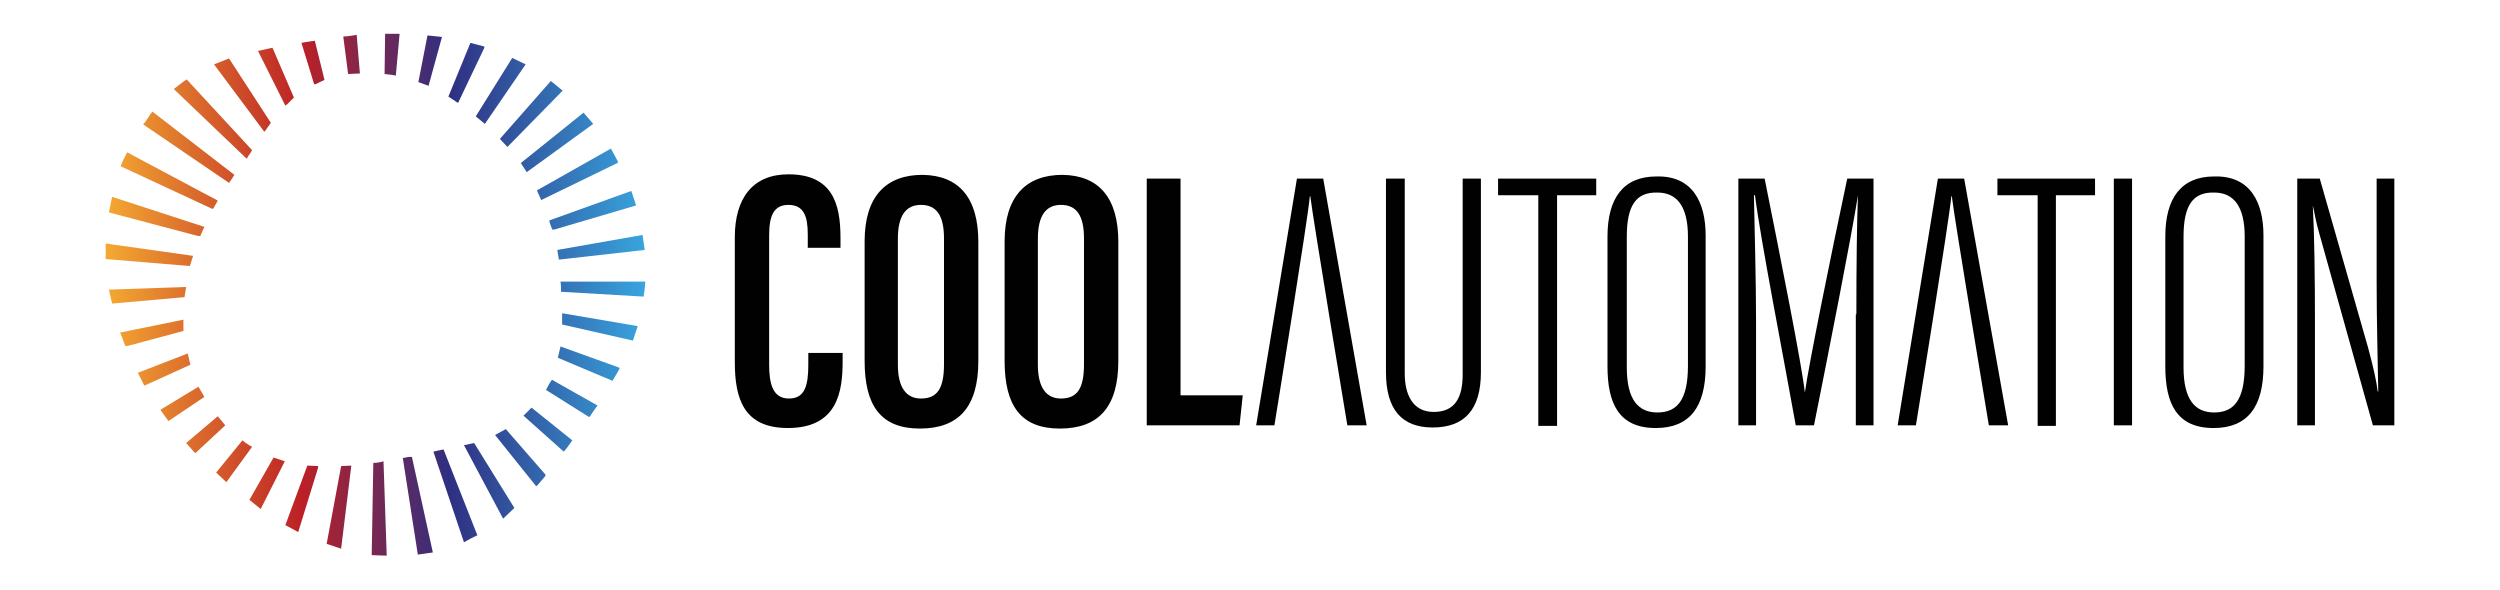 <?xml version="1.0" encoding="utf-8"?>
<!-- Generator: Adobe Illustrator 27.5.0, SVG Export Plug-In . SVG Version: 6.00 Build 0)  -->
<svg version="1.1" id="final" xmlns="http://www.w3.org/2000/svg" xmlns:xlink="http://www.w3.org/1999/xlink" x="0px" y="0px"
	 viewBox="0 0 466.1 110" style="enable-background:new 0 0 466.1 110;" xml:space="preserve">
<style type="text/css">
	.st0{fill:#010101;}
	
		.st1{clip-path:url(#SVGID_00000039131318637534326610000002266988352021818262_);fill:url(#SVGID_00000033351818986714730310000017379322496599020735_);}
	
		.st2{clip-path:url(#SVGID_00000013178734347996428740000012063416798666302640_);fill:url(#SVGID_00000158717838452332792850000005325925840546156424_);}
	
		.st3{clip-path:url(#SVGID_00000023996709957807008590000002299994388538305927_);fill:url(#SVGID_00000157993993105444603740000001666103578133761960_);}
	
		.st4{clip-path:url(#SVGID_00000167395723895937746960000003865174354528684179_);fill:url(#SVGID_00000020363308463034598400000017972273728507877270_);}
	
		.st5{clip-path:url(#SVGID_00000113326251336342932110000005506664359346041771_);fill:url(#SVGID_00000039823931195084368940000003851319380298432700_);}
	
		.st6{clip-path:url(#SVGID_00000060751790238247149390000016653330567549577388_);fill:url(#SVGID_00000105418040581901945440000009416220695058824367_);}
	
		.st7{clip-path:url(#SVGID_00000109003902823093743730000002773396829883607680_);fill:url(#SVGID_00000101823126761768492030000008652551085406666649_);}
	
		.st8{clip-path:url(#SVGID_00000014592808728834147680000001125631029700130692_);fill:url(#SVGID_00000006690935078196938490000014468716409735705781_);}
	
		.st9{clip-path:url(#SVGID_00000101099446893298447310000008711025907788996741_);fill:url(#SVGID_00000064312879262731720320000015891441364515591610_);}
	
		.st10{clip-path:url(#SVGID_00000066516282819872831740000005185317473143410361_);fill:url(#SVGID_00000173844202581015257940000010866530204662040712_);}
	
		.st11{clip-path:url(#SVGID_00000029006497121467238930000017880961488883086726_);fill:url(#SVGID_00000053545363469363691790000008855394718796395944_);}
	
		.st12{clip-path:url(#SVGID_00000026846247212779840410000001863225842778977718_);fill:url(#SVGID_00000168801501881821388260000005077276830461512378_);}
	
		.st13{clip-path:url(#SVGID_00000168098043471959044800000005084020723268097932_);fill:url(#SVGID_00000136405209685684834330000004681330729357116060_);}
	
		.st14{clip-path:url(#SVGID_00000081609598954610868060000000186786726158789567_);fill:url(#SVGID_00000156557283948955504120000004746214694535331479_);}
	
		.st15{clip-path:url(#SVGID_00000069358920976483399110000008857931605053095837_);fill:url(#SVGID_00000004543770858620551920000005846935813502465668_);}
	
		.st16{clip-path:url(#SVGID_00000042697432765429957840000000381436557729919894_);fill:url(#SVGID_00000060025661596421235200000002059811693689407679_);}
	
		.st17{clip-path:url(#SVGID_00000003801001830857425700000000258385386976416898_);fill:url(#SVGID_00000064331066811999594010000001353408104847235480_);}
	
		.st18{clip-path:url(#SVGID_00000070809615061648961590000008376696037817379483_);fill:url(#SVGID_00000047781996208285235910000009380218052810010000_);}
	
		.st19{clip-path:url(#SVGID_00000065065563929599712440000017860841380409812413_);fill:url(#SVGID_00000132069681210898786880000005510961922789336961_);}
	
		.st20{clip-path:url(#SVGID_00000135692355866051403010000009585506244278722748_);fill:url(#SVGID_00000016761500839017291570000018112451794967347628_);}
	
		.st21{clip-path:url(#SVGID_00000160888499611786289840000012049902947487757191_);fill:url(#SVGID_00000181789145149488437590000015875455001685905041_);}
	
		.st22{clip-path:url(#SVGID_00000154403993293768135150000014977637405683389608_);fill:url(#SVGID_00000111181472130422371690000012638096467415240097_);}
	
		.st23{clip-path:url(#SVGID_00000143603151853146932870000002345504805531216522_);fill:url(#SVGID_00000180337460649096255400000002824201870709688969_);}
	
		.st24{clip-path:url(#SVGID_00000084518793530183660090000007855128547841638536_);fill:url(#SVGID_00000060021182758594904900000017045668071429482643_);}
	
		.st25{clip-path:url(#SVGID_00000181065198910928789840000017763428591963335102_);fill:url(#SVGID_00000116916154751553806590000000561241891733115020_);}
	
		.st26{clip-path:url(#SVGID_00000146482698403619320400000015275134135200200088_);fill:url(#SVGID_00000183230958704630197750000008869444557827919007_);}
	
		.st27{clip-path:url(#SVGID_00000049188696797496644260000010592025677092303750_);fill:url(#SVGID_00000060741943074617683060000010293049885739295135_);}
	
		.st28{clip-path:url(#SVGID_00000084495765505444085470000015167292259898111628_);fill:url(#SVGID_00000036964950824549194200000005566050027278662799_);}
	
		.st29{clip-path:url(#SVGID_00000090279263455656296180000010300051035680622467_);fill:url(#SVGID_00000001662882093210582730000013887700071128774544_);}
	
		.st30{clip-path:url(#SVGID_00000060021942157661227740000002688331840262666894_);fill:url(#SVGID_00000090270932310872629580000005975464747270869427_);}
	
		.st31{clip-path:url(#SVGID_00000109721028447597224250000015753147627043409800_);fill:url(#SVGID_00000153686281123325745970000017719528996213580712_);}
	
		.st32{clip-path:url(#SVGID_00000032646269052936968830000007902465981595374524_);fill:url(#SVGID_00000182501551555809256810000017753392848199332005_);}
	
		.st33{clip-path:url(#SVGID_00000114067568121814300110000013960221284479915436_);fill:url(#SVGID_00000003817370545744834600000010307846347240832155_);}
	
		.st34{clip-path:url(#SVGID_00000000914932484755869760000016889385889497631932_);fill:url(#SVGID_00000155856142274721970080000016472323628204670386_);}
	
		.st35{clip-path:url(#SVGID_00000028304026644663422140000001951368901170332833_);fill:url(#SVGID_00000099643297787987524750000002925642674040396219_);}
	
		.st36{clip-path:url(#SVGID_00000109708794774887590830000009902619199223932083_);fill:url(#SVGID_00000082346360295386761690000014616966446705066881_);}
	
		.st37{clip-path:url(#SVGID_00000047044715720368160190000008233914359525774258_);fill:url(#SVGID_00000042009477307426101200000012897193643585093293_);}
</style>
<g>
	<path class="st0" d="M157.1,65.8v1.6c0,5.5-0.9,12.4-10.2,12.4c-8.2,0-9.9-5.4-9.9-12.3V44.2c0-7.2,3.3-11.7,10-11.7
		c8.2,0,9.7,5.5,9.7,11.8v1.9h-6.1v-2.5c0-3.3-0.7-5.5-3.6-5.5c-2.8,0-3.6,2.1-3.6,5.7V68c0,3.6,0.7,6.3,3.7,6.3
		c3,0,3.6-2.5,3.6-6.3v-2.2H157.1"/>
	<path class="st0" d="M182.4,45.1v22.2c0,8.5-3.6,12.6-10.9,12.6c-7.3,0-10.3-4.3-10.3-12.6V45c0-8.4,4-12.4,10.8-12.4
		C178.8,32.7,182.4,36.9,182.4,45.1 M167.4,44.5V68c0,4.3,1.6,6.3,4.3,6.3c3,0,4.3-1.8,4.3-6.4V44.5c0-4.2-1.3-6.3-4.3-6.3
		C168.9,38.2,167.4,40.2,167.4,44.5"/>
	<path class="st0" d="M208.5,45.1v22.2c0,8.5-3.6,12.6-10.9,12.6c-7.3,0-10.3-4.3-10.3-12.6V45c0-8.4,4-12.4,10.8-12.4
		C204.9,32.7,208.5,36.9,208.5,45.1 M193.5,44.5V68c0,4.3,1.6,6.3,4.3,6.3c3,0,4.3-1.8,4.3-6.4V44.5c0-4.2-1.3-6.3-4.3-6.3
		C195,38.2,193.5,40.2,193.5,44.5"/>
	<polygon class="st0" points="214,33.3 220.1,33.3 220.1,73.7 231.7,73.7 231.1,79.3 213.8,79.3 213.8,33.3 	"/>
	<path class="st0" d="M261.9,33.3v36.3c0,4,1.5,7.2,5.4,7.2c4,0,5.4-2.7,5.4-7V33.3h3.4v36.1c0,7-3.1,10.3-9,10.3
		c-5.7,0-8.7-3.3-8.7-10.3V33.3H261.9z"/>
	<polygon class="st0" points="286.8,36.4 279.3,36.4 279.3,33.3 297.6,33.3 297.6,36.4 290.3,36.4 290.3,79.4 286.8,79.4 	"/>
	<path class="st0" d="M318,43.9v24.4c0,7.6-3,11.5-9.3,11.5c-6.9,0-9-4.6-9-11.5V44.1c0-7.2,3-11.2,9.1-11.2
		C315.6,32.7,318,37.8,318,43.9 M303.3,44.1v24.4c0,6.1,2.2,8.4,5.7,8.4c3.6,0,5.7-2.2,5.7-8.7V44.1c0-5.7-2.1-8.2-5.7-8.2
		C305.1,35.8,303.3,38.2,303.3,44.1"/>
	<path class="st0" d="M346.1,58.6c0-8.8,0.1-17.5,0.3-22.2c-1.2,7.6-5.4,28.9-8.2,42.9h-3.4c-2.1-11.8-6.6-34.8-7.6-42.9H327
		c0.1,5.2,0.4,15.7,0.4,23.7v19.2h-3.3v-46h4.9c3,15,6.9,34.5,7.5,39.9c0.7-5.1,4.9-25.8,7.9-39.9h4.9v46H346V58.6H346.1z"/>
	<polygon class="st0" points="379.9,36.4 372.4,36.4 372.4,33.3 390.6,33.3 390.6,36.4 383.3,36.4 383.3,79.4 379.9,79.4 	"/>
	<rect x="394.1" y="33.3" class="st0" width="3.4" height="46"/>
	<path class="st0" d="M422,43.9v24.4c0,7.6-3,11.5-9.3,11.5c-6.9,0-9-4.6-9-11.5V44.1c0-7.2,3-11.2,9.1-11.2
		C419.6,32.7,422,37.8,422,43.9 M407.1,44.1v24.4c0,6.1,2.2,8.4,5.7,8.4c3.6,0,5.7-2.2,5.7-8.7V44.1c0-5.7-2.1-8.2-5.7-8.2
		C408.9,35.8,407.1,38.2,407.1,44.1"/>
	<path class="st0" d="M428.3,79.3v-46h4.2l9,31.5c1,3.7,1.6,6.4,1.8,8.2h0.1c-0.1-6.6-0.3-13-0.3-20.5V33.3h3.3v46h-4l-10-35.8
		c-0.7-2.4-0.9-4-1.2-5.2c0.3,5.5,0.4,13.6,0.4,22v19H428.3"/>
	<path class="st0" d="M246.7,33.3h-4.9l-7.6,46h3.4c0,0,6.4-39.4,6.6-42.7h0.1c0.4,3.7,6.9,42.7,6.9,42.7h3.6L246.7,33.3z"/>
	<path class="st0" d="M366.2,33.3h-4.9l-7.5,46h3.4c0,0,6.4-39.4,6.6-42.7h0.1c0.4,3.7,6.9,42.7,6.9,42.7h3.6L366.2,33.3z"/>
	<g>
		<defs>
			<path id="SVGID_1_" d="M104.5,52.5c0.1,0.6,0.1,1.3,0.1,1.9l15.4,0.9c0.1-0.9,0.3-1.9,0.3-2.8H104.5z"/>
		</defs>
		<clipPath id="SVGID_00000083060347440555818740000003594833553114896800_">
			<use xlink:href="#SVGID_1_"  style="overflow:visible;"/>
		</clipPath>
		
			<linearGradient id="SVGID_00000061447032697005764470000003046258420053148819_" gradientUnits="userSpaceOnUse" x1="-479.682" y1="-438.678" x2="-478.184" y2="-438.678" gradientTransform="matrix(69.701 0 0 69.701 33452.113 30630.231)">
			<stop  offset="0" style="stop-color:#F7B132"/>
			<stop  offset="0.371" style="stop-color:#BC2026"/>
			<stop  offset="0.632" style="stop-color:#2F2F81"/>
			<stop  offset="0.988" style="stop-color:#38A7DF"/>
			<stop  offset="1" style="stop-color:#38A7DF"/>
		</linearGradient>
		
			<rect x="104.5" y="52.5" style="clip-path:url(#SVGID_00000083060347440555818740000003594833553114896800_);fill:url(#SVGID_00000061447032697005764470000003046258420053148819_);" width="15.9" height="2.8"/>
	</g>
	<g>
		<defs>
			<polygon id="SVGID_00000137844424327434604810000009963904023647012001_" points="104.8,60.5 118,63.5 118.9,60.8 104.8,58.4 			
				"/>
		</defs>
		<clipPath id="SVGID_00000158718488141708437700000002579341634225077177_">
			<use xlink:href="#SVGID_00000137844424327434604810000009963904023647012001_"  style="overflow:visible;"/>
		</clipPath>
		
			<linearGradient id="SVGID_00000103969927038430637190000003550525870917108111_" gradientUnits="userSpaceOnUse" x1="-479.682" y1="-438.644" x2="-478.184" y2="-438.644" gradientTransform="matrix(69.701 0 0 69.701 33452.113 30634.981)">
			<stop  offset="0" style="stop-color:#F7B132"/>
			<stop  offset="0.371" style="stop-color:#BC2026"/>
			<stop  offset="0.632" style="stop-color:#2F2F81"/>
			<stop  offset="0.988" style="stop-color:#38A7DF"/>
			<stop  offset="1" style="stop-color:#38A7DF"/>
		</linearGradient>
		
			<rect x="104.8" y="58.4" style="clip-path:url(#SVGID_00000158718488141708437700000002579341634225077177_);fill:url(#SVGID_00000103969927038430637190000003550525870917108111_);" width="14.1" height="5.1"/>
	</g>
	<g>
		<defs>
			<polygon id="SVGID_00000156581008874804672150000018396653280815549585_" points="104,66.7 114.2,71 115.6,68.6 104.5,64.6 			
				"/>
		</defs>
		<clipPath id="SVGID_00000118356760807244341170000015459944661140441219_">
			<use xlink:href="#SVGID_00000156581008874804672150000018396653280815549585_"  style="overflow:visible;"/>
		</clipPath>
		
			<linearGradient id="SVGID_00000127032534879442422440000000627289991724292276_" gradientUnits="userSpaceOnUse" x1="-479.682" y1="-438.612" x2="-478.184" y2="-438.612" gradientTransform="matrix(69.701 0 0 69.701 33452.113 30639.531)">
			<stop  offset="0" style="stop-color:#F7B132"/>
			<stop  offset="0.371" style="stop-color:#BC2026"/>
			<stop  offset="0.632" style="stop-color:#2F2F81"/>
			<stop  offset="0.988" style="stop-color:#38A7DF"/>
			<stop  offset="1" style="stop-color:#38A7DF"/>
		</linearGradient>
		
			<rect x="104" y="64.6" style="clip-path:url(#SVGID_00000118356760807244341170000015459944661140441219_);fill:url(#SVGID_00000127032534879442422440000000627289991724292276_);" width="11.5" height="6.4"/>
	</g>
	<g>
		<defs>
			<path id="SVGID_00000167374436904716976400000001466270187286643353_" d="M101.8,72.7l8.1,5.1c0.4-0.7,1-1.5,1.5-2.2l-8.5-4.8
				C102.4,71.5,102.1,72.1,101.8,72.7"/>
		</defs>
		<clipPath id="SVGID_00000112618260373059348220000000687890957709149060_">
			<use xlink:href="#SVGID_00000167374436904716976400000001466270187286643353_"  style="overflow:visible;"/>
		</clipPath>
		
			<linearGradient id="SVGID_00000114043131672887796450000000956008553368405672_" gradientUnits="userSpaceOnUse" x1="-479.682" y1="-438.581" x2="-478.184" y2="-438.581" gradientTransform="matrix(69.701 0 0 69.701 33452.113 30643.83)">
			<stop  offset="0" style="stop-color:#F7B132"/>
			<stop  offset="0.371" style="stop-color:#BC2026"/>
			<stop  offset="0.632" style="stop-color:#2F2F81"/>
			<stop  offset="0.988" style="stop-color:#38A7DF"/>
			<stop  offset="1" style="stop-color:#38A7DF"/>
		</linearGradient>
		
			<rect x="101.8" y="70.7" style="clip-path:url(#SVGID_00000112618260373059348220000000687890957709149060_);fill:url(#SVGID_00000114043131672887796450000000956008553368405672_);" width="9.6" height="7"/>
	</g>
	<g>
		<defs>
			<path id="SVGID_00000021110359521123570490000004897047826729550257_" d="M97.6,77.5l7.5,6.7c0.6-0.6,1-1.3,1.6-2.1L99.1,76
				L97.6,77.5z"/>
		</defs>
		<clipPath id="SVGID_00000120535755426800516590000005353469635436011187_">
			<use xlink:href="#SVGID_00000021110359521123570490000004897047826729550257_"  style="overflow:visible;"/>
		</clipPath>
		
			<linearGradient id="SVGID_00000170273450374155929400000012629608175821276583_" gradientUnits="userSpaceOnUse" x1="-479.682" y1="-438.553" x2="-478.184" y2="-438.553" gradientTransform="matrix(69.701 0 0 69.701 33452.113 30647.731)">
			<stop  offset="0" style="stop-color:#F7B132"/>
			<stop  offset="0.371" style="stop-color:#BC2026"/>
			<stop  offset="0.632" style="stop-color:#2F2F81"/>
			<stop  offset="0.988" style="stop-color:#38A7DF"/>
			<stop  offset="1" style="stop-color:#38A7DF"/>
		</linearGradient>
		
			<rect x="97.6" y="76" style="clip-path:url(#SVGID_00000120535755426800516590000005353469635436011187_);fill:url(#SVGID_00000170273450374155929400000012629608175821276583_);" width="9.1" height="8.2"/>
	</g>
	<g>
		<defs>
			<polygon id="SVGID_00000049184258148079286980000011542973758231858569_" points="92.3,81.1 100,90.7 101.8,88.6 94.3,80 			"/>
		</defs>
		<clipPath id="SVGID_00000095336478504620369620000007332992786604620970_">
			<use xlink:href="#SVGID_00000049184258148079286980000011542973758231858569_"  style="overflow:visible;"/>
		</clipPath>
		
			<linearGradient id="SVGID_00000131365154496202838520000006438146243132057791_" gradientUnits="userSpaceOnUse" x1="-479.682" y1="-438.528" x2="-478.184" y2="-438.528" gradientTransform="matrix(69.701 0 0 69.701 33452.113 30651.231)">
			<stop  offset="0" style="stop-color:#F7B132"/>
			<stop  offset="0.371" style="stop-color:#BC2026"/>
			<stop  offset="0.632" style="stop-color:#2F2F81"/>
			<stop  offset="0.988" style="stop-color:#38A7DF"/>
			<stop  offset="1" style="stop-color:#38A7DF"/>
		</linearGradient>
		
			<rect x="92.3" y="80" style="clip-path:url(#SVGID_00000095336478504620369620000007332992786604620970_);fill:url(#SVGID_00000131365154496202838520000006438146243132057791_);" width="9.4" height="10.6"/>
	</g>
	<g>
		<defs>
			<polygon id="SVGID_00000137830016170370482880000016096714764071286971_" points="86.5,83 93.8,96.7 95.9,94.7 88.4,82.6 			"/>
		</defs>
		<clipPath id="SVGID_00000089569734617769553590000011982522694126990261_">
			<use xlink:href="#SVGID_00000137830016170370482880000016096714764071286971_"  style="overflow:visible;"/>
		</clipPath>
		
			<linearGradient id="SVGID_00000166649992779464751510000005923049978156993665_" gradientUnits="userSpaceOnUse" x1="-479.682" y1="-438.508" x2="-478.184" y2="-438.508" gradientTransform="matrix(69.701 0 0 69.701 33452.113 30654.08)">
			<stop  offset="0" style="stop-color:#F7B132"/>
			<stop  offset="0.371" style="stop-color:#BC2026"/>
			<stop  offset="0.632" style="stop-color:#2F2F81"/>
			<stop  offset="0.988" style="stop-color:#38A7DF"/>
			<stop  offset="1" style="stop-color:#38A7DF"/>
		</linearGradient>
		
			<rect x="86.5" y="82.6" style="clip-path:url(#SVGID_00000089569734617769553590000011982522694126990261_);fill:url(#SVGID_00000166649992779464751510000005923049978156993665_);" width="9.4" height="14.1"/>
	</g>
	<g>
		<defs>
			<path id="SVGID_00000110433014204989296920000014826317948624697485_" d="M80.8,84.2l5.7,16.9c0.7-0.4,1.6-0.9,2.5-1.3l-6.3-16
				C82,83.9,81.4,84.1,80.8,84.2"/>
		</defs>
		<clipPath id="SVGID_00000067226310281275562980000001002493049814062243_">
			<use xlink:href="#SVGID_00000110433014204989296920000014826317948624697485_"  style="overflow:visible;"/>
		</clipPath>
		
			<linearGradient id="SVGID_00000084520879545360864340000009271107176665180604_" gradientUnits="userSpaceOnUse" x1="-479.682" y1="-438.494" x2="-478.184" y2="-438.494" gradientTransform="matrix(69.701 0 0 69.701 33452.113 30655.981)">
			<stop  offset="0" style="stop-color:#F7B132"/>
			<stop  offset="0.371" style="stop-color:#BC2026"/>
			<stop  offset="0.632" style="stop-color:#2F2F81"/>
			<stop  offset="0.988" style="stop-color:#38A7DF"/>
			<stop  offset="1" style="stop-color:#38A7DF"/>
		</linearGradient>
		
			<rect x="80.8" y="83.8" style="clip-path:url(#SVGID_00000067226310281275562980000001002493049814062243_);fill:url(#SVGID_00000084520879545360864340000009271107176665180604_);" width="8.2" height="17.4"/>
	</g>
	<g>
		<defs>
			<path id="SVGID_00000085249211382165193490000002920161034365641897_" d="M75.1,85.4l2.8,18c0.9-0.1,1.9-0.3,2.8-0.4l-3.9-17.8
				C76.3,85.1,75.7,85.3,75.1,85.4"/>
		</defs>
		<clipPath id="SVGID_00000012457294454740238240000008429019047352097939_">
			<use xlink:href="#SVGID_00000085249211382165193490000002920161034365641897_"  style="overflow:visible;"/>
		</clipPath>
		
			<linearGradient id="SVGID_00000127740553975345678570000014649592166880027580_" gradientUnits="userSpaceOnUse" x1="-479.682" y1="-438.486" x2="-478.184" y2="-438.486" gradientTransform="matrix(69.701 0 0 69.701 33452.113 30657.182)">
			<stop  offset="0" style="stop-color:#F7B132"/>
			<stop  offset="0.371" style="stop-color:#BC2026"/>
			<stop  offset="0.632" style="stop-color:#2F2F81"/>
			<stop  offset="0.988" style="stop-color:#38A7DF"/>
			<stop  offset="1" style="stop-color:#38A7DF"/>
		</linearGradient>
		
			<rect x="75.1" y="85.1" style="clip-path:url(#SVGID_00000012457294454740238240000008429019047352097939_);fill:url(#SVGID_00000127740553975345678570000014649592166880027580_);" width="5.7" height="18.3"/>
	</g>
	<g>
		<defs>
			<path id="SVGID_00000016049516500229850520000016768702826025647519_" d="M69.6,86.3l-0.3,17.2c0.9,0,1.9,0.1,2.8,0.1L71.5,86
				C70.9,86.2,70.2,86.3,69.6,86.3"/>
		</defs>
		<clipPath id="SVGID_00000148647694544011816840000012596332331494422436_">
			<use xlink:href="#SVGID_00000016049516500229850520000016768702826025647519_"  style="overflow:visible;"/>
		</clipPath>
		
			<linearGradient id="SVGID_00000136410871365408037950000016657206864201178510_" gradientUnits="userSpaceOnUse" x1="-479.682" y1="-438.483" x2="-478.184" y2="-438.483" gradientTransform="matrix(69.701 0 0 69.701 33452.113 30657.58)">
			<stop  offset="0" style="stop-color:#F7B132"/>
			<stop  offset="0.371" style="stop-color:#BC2026"/>
			<stop  offset="0.632" style="stop-color:#2F2F81"/>
			<stop  offset="0.988" style="stop-color:#38A7DF"/>
			<stop  offset="1" style="stop-color:#38A7DF"/>
		</linearGradient>
		
			<rect x="69.3" y="86" style="clip-path:url(#SVGID_00000148647694544011816840000012596332331494422436_);fill:url(#SVGID_00000136410871365408037950000016657206864201178510_);" width="2.8" height="17.7"/>
	</g>
	<g>
		<defs>
			<polygon id="SVGID_00000036969103739703263090000016048207595032343681_" points="63.6,86.9 60.9,101.4 63.6,102.3 65.5,86.8 			
				"/>
		</defs>
		<clipPath id="SVGID_00000127760208284203609810000011746684842168879750_">
			<use xlink:href="#SVGID_00000036969103739703263090000016048207595032343681_"  style="overflow:visible;"/>
		</clipPath>
		
			<linearGradient id="SVGID_00000114751979404097989020000016287196872494810546_" gradientUnits="userSpaceOnUse" x1="-479.682" y1="-438.484" x2="-478.184" y2="-438.484" gradientTransform="matrix(69.701 0 0 69.701 33452.113 30657.381)">
			<stop  offset="0" style="stop-color:#F7B132"/>
			<stop  offset="0.371" style="stop-color:#BC2026"/>
			<stop  offset="0.632" style="stop-color:#2F2F81"/>
			<stop  offset="0.988" style="stop-color:#38A7DF"/>
			<stop  offset="1" style="stop-color:#38A7DF"/>
		</linearGradient>
		
			<rect x="60.9" y="86.8" style="clip-path:url(#SVGID_00000127760208284203609810000011746684842168879750_);fill:url(#SVGID_00000114751979404097989020000016287196872494810546_);" width="4.6" height="15.6"/>
	</g>
	<g>
		<defs>
			<polygon id="SVGID_00000034081346089706529750000000984544138596662676_" points="53.2,97.9 55.6,99.2 59.4,86.9 57.3,86.8 			
				"/>
		</defs>
		<clipPath id="SVGID_00000035515025173182709010000010230635196566026403_">
			<use xlink:href="#SVGID_00000034081346089706529750000000984544138596662676_"  style="overflow:visible;"/>
		</clipPath>
		
			<linearGradient id="SVGID_00000045584123121466506750000017210803364350467734_" gradientUnits="userSpaceOnUse" x1="-479.682" y1="-438.491" x2="-478.184" y2="-438.491" gradientTransform="matrix(69.7 0 0 69.7 33451.578 30655.84)">
			<stop  offset="0" style="stop-color:#F7B132"/>
			<stop  offset="0.371" style="stop-color:#BC2026"/>
			<stop  offset="0.632" style="stop-color:#2F2F81"/>
			<stop  offset="0.988" style="stop-color:#38A7DF"/>
			<stop  offset="1" style="stop-color:#38A7DF"/>
		</linearGradient>
		
			<rect x="53.2" y="86.8" style="clip-path:url(#SVGID_00000035515025173182709010000010230635196566026403_);fill:url(#SVGID_00000045584123121466506750000017210803364350467734_);" width="6.1" height="12.4"/>
	</g>
	<g>
		<defs>
			<polygon id="SVGID_00000071535408242637523120000004887606213140540565_" points="46.5,93.2 48.6,94.9 53.1,86 51,85.3 			"/>
		</defs>
		<clipPath id="SVGID_00000021100134699592939390000011589360259888845742_">
			<use xlink:href="#SVGID_00000071535408242637523120000004887606213140540565_"  style="overflow:visible;"/>
		</clipPath>
		
			<linearGradient id="SVGID_00000021116892752991897020000008171765076388457904_" gradientUnits="userSpaceOnUse" x1="-479.682" y1="-438.506" x2="-478.184" y2="-438.506" gradientTransform="matrix(69.701 0 0 69.701 33452.113 30654.381)">
			<stop  offset="0" style="stop-color:#F7B132"/>
			<stop  offset="0.371" style="stop-color:#BC2026"/>
			<stop  offset="0.632" style="stop-color:#2F2F81"/>
			<stop  offset="0.988" style="stop-color:#38A7DF"/>
			<stop  offset="1" style="stop-color:#38A7DF"/>
		</linearGradient>
		
			<rect x="46.5" y="85.3" style="clip-path:url(#SVGID_00000021100134699592939390000011589360259888845742_);fill:url(#SVGID_00000021116892752991897020000008171765076388457904_);" width="6.6" height="9.6"/>
	</g>
	<g>
		<defs>
			<path id="SVGID_00000163045496551921408040000004817863914586996369_" d="M40.3,88.1c0.6,0.6,1.3,1.2,1.9,1.8l4.8-6.6
				c-0.6-0.3-1.2-0.7-1.8-1.2L40.3,88.1z"/>
		</defs>
		<clipPath id="SVGID_00000157997228621641350780000017852532730514536121_">
			<use xlink:href="#SVGID_00000163045496551921408040000004817863914586996369_"  style="overflow:visible;"/>
		</clipPath>
		
			<linearGradient id="SVGID_00000121239587450848727040000008723734150372095661_" gradientUnits="userSpaceOnUse" x1="-479.682" y1="-438.525" x2="-478.184" y2="-438.525" gradientTransform="matrix(69.701 0 0 69.701 33452.113 30651.682)">
			<stop  offset="0" style="stop-color:#F7B132"/>
			<stop  offset="0.371" style="stop-color:#BC2026"/>
			<stop  offset="0.632" style="stop-color:#2F2F81"/>
			<stop  offset="0.988" style="stop-color:#38A7DF"/>
			<stop  offset="1" style="stop-color:#38A7DF"/>
		</linearGradient>
		
			<rect x="40.3" y="82.1" style="clip-path:url(#SVGID_00000157997228621641350780000017852532730514536121_);fill:url(#SVGID_00000121239587450848727040000008723734150372095661_);" width="6.7" height="7.8"/>
	</g>
	<g>
		<defs>
			<polygon id="SVGID_00000039831310012968420600000002789438093528420013_" points="34.7,82.6 36.4,84.5 42,79.3 40.6,77.6 			"/>
		</defs>
		<clipPath id="SVGID_00000080180967100283431560000006060257859454504853_">
			<use xlink:href="#SVGID_00000039831310012968420600000002789438093528420013_"  style="overflow:visible;"/>
		</clipPath>
		
			<linearGradient id="SVGID_00000140705071521761255710000004266961763979306124_" gradientUnits="userSpaceOnUse" x1="-479.682" y1="-438.548" x2="-478.184" y2="-438.548" gradientTransform="matrix(69.701 0 0 69.701 33452.113 30648.381)">
			<stop  offset="0" style="stop-color:#F7B132"/>
			<stop  offset="0.371" style="stop-color:#BC2026"/>
			<stop  offset="0.632" style="stop-color:#2F2F81"/>
			<stop  offset="0.988" style="stop-color:#38A7DF"/>
			<stop  offset="1" style="stop-color:#38A7DF"/>
		</linearGradient>
		
			<rect x="34.7" y="77.6" style="clip-path:url(#SVGID_00000080180967100283431560000006060257859454504853_);fill:url(#SVGID_00000140705071521761255710000004266961763979306124_);" width="7.3" height="6.9"/>
	</g>
	<g>
		<defs>
			<polygon id="SVGID_00000155133013886478685560000006806196189314483606_" points="29.9,76.4 31.4,78.5 38.1,74 37,72.1 			"/>
		</defs>
		<clipPath id="SVGID_00000044151510080399064730000015232250409955060915_">
			<use xlink:href="#SVGID_00000155133013886478685560000006806196189314483606_"  style="overflow:visible;"/>
		</clipPath>
		
			<linearGradient id="SVGID_00000005966851953053571040000014363793350419241657_" gradientUnits="userSpaceOnUse" x1="-479.682" y1="-438.576" x2="-478.184" y2="-438.576" gradientTransform="matrix(69.701 0 0 69.701 33452.113 30644.531)">
			<stop  offset="0" style="stop-color:#F7B132"/>
			<stop  offset="0.371" style="stop-color:#BC2026"/>
			<stop  offset="0.632" style="stop-color:#2F2F81"/>
			<stop  offset="0.988" style="stop-color:#38A7DF"/>
			<stop  offset="1" style="stop-color:#38A7DF"/>
		</linearGradient>
		
			<rect x="29.9" y="72.1" style="clip-path:url(#SVGID_00000044151510080399064730000015232250409955060915_);fill:url(#SVGID_00000005966851953053571040000014363793350419241657_);" width="8.2" height="6.4"/>
	</g>
	<g>
		<defs>
			<polygon id="SVGID_00000132777149893564536860000011152059976635859119_" points="25.7,69.5 26.9,71.9 35.5,68 35,65.9 			"/>
		</defs>
		<clipPath id="SVGID_00000163790736403305579280000010170434644821217674_">
			<use xlink:href="#SVGID_00000132777149893564536860000011152059976635859119_"  style="overflow:visible;"/>
		</clipPath>
		
			<linearGradient id="SVGID_00000049902983129371418720000007466514319838581130_" gradientUnits="userSpaceOnUse" x1="-479.682" y1="-438.606" x2="-478.184" y2="-438.606" gradientTransform="matrix(69.701 0 0 69.701 33452.113 30640.281)">
			<stop  offset="0" style="stop-color:#F7B132"/>
			<stop  offset="0.371" style="stop-color:#BC2026"/>
			<stop  offset="0.632" style="stop-color:#2F2F81"/>
			<stop  offset="0.988" style="stop-color:#38A7DF"/>
			<stop  offset="1" style="stop-color:#38A7DF"/>
		</linearGradient>
		
			<rect x="25.7" y="65.9" style="clip-path:url(#SVGID_00000163790736403305579280000010170434644821217674_);fill:url(#SVGID_00000049902983129371418720000007466514319838581130_);" width="9.9" height="6"/>
	</g>
	<g>
		<defs>
			<polygon id="SVGID_00000022556609281804002620000012782532361626599570_" points="22.4,62 23.4,64.6 34.2,61.7 34.2,59.6 			"/>
		</defs>
		<clipPath id="SVGID_00000035507577495003673080000015364273012011583670_">
			<use xlink:href="#SVGID_00000022556609281804002620000012782532361626599570_"  style="overflow:visible;"/>
		</clipPath>
		
			<linearGradient id="SVGID_00000118357160037085277230000002712269032166083733_" gradientUnits="userSpaceOnUse" x1="-479.682" y1="-438.639" x2="-478.184" y2="-438.639" gradientTransform="matrix(69.701 0 0 69.701 33452.113 30635.731)">
			<stop  offset="0" style="stop-color:#F7B132"/>
			<stop  offset="0.371" style="stop-color:#BC2026"/>
			<stop  offset="0.632" style="stop-color:#2F2F81"/>
			<stop  offset="0.988" style="stop-color:#38A7DF"/>
			<stop  offset="1" style="stop-color:#38A7DF"/>
		</linearGradient>
		
			<rect x="22.4" y="59.6" style="clip-path:url(#SVGID_00000035507577495003673080000015364273012011583670_);fill:url(#SVGID_00000118357160037085277230000002712269032166083733_);" width="11.8" height="4.9"/>
	</g>
	<g>
		<defs>
			<polygon id="SVGID_00000121250195002111408080000007718805461270396562_" points="20.3,54 20.9,56.6 34.4,55.4 34.7,53.5 			"/>
		</defs>
		<clipPath id="SVGID_00000182517399648878510950000004885970153973992383_">
			<use xlink:href="#SVGID_00000121250195002111408080000007718805461270396562_"  style="overflow:visible;"/>
		</clipPath>
		
			<linearGradient id="SVGID_00000127749917452488283500000005802500463839670162_" gradientUnits="userSpaceOnUse" x1="-479.682" y1="-438.673" x2="-478.184" y2="-438.673" gradientTransform="matrix(69.701 0 0 69.701 33452.113 30631.031)">
			<stop  offset="0" style="stop-color:#F7B132"/>
			<stop  offset="0.371" style="stop-color:#BC2026"/>
			<stop  offset="0.632" style="stop-color:#2F2F81"/>
			<stop  offset="0.988" style="stop-color:#38A7DF"/>
			<stop  offset="1" style="stop-color:#38A7DF"/>
		</linearGradient>
		
			<rect x="20.3" y="53.5" style="clip-path:url(#SVGID_00000182517399648878510950000004885970153973992383_);fill:url(#SVGID_00000127749917452488283500000005802500463839670162_);" width="14.4" height="3.1"/>
	</g>
	<g>
		<defs>
			<polygon id="SVGID_00000031206890307986374690000012344198977140528532_" points="19.7,48.3 35.4,49.6 36,47.7 19.7,45.4 			"/>
		</defs>
		<clipPath id="SVGID_00000008120382955437000800000008929706159458179216_">
			<use xlink:href="#SVGID_00000031206890307986374690000012344198977140528532_"  style="overflow:visible;"/>
		</clipPath>
		
			<linearGradient id="SVGID_00000031929135562852969160000003053226480799672732_" gradientUnits="userSpaceOnUse" x1="-479.682" y1="-438.709" x2="-478.184" y2="-438.709" gradientTransform="matrix(69.701 0 0 69.701 33452.113 30625.981)">
			<stop  offset="0" style="stop-color:#F7B132"/>
			<stop  offset="0.371" style="stop-color:#BC2026"/>
			<stop  offset="0.632" style="stop-color:#2F2F81"/>
			<stop  offset="0.988" style="stop-color:#38A7DF"/>
			<stop  offset="1" style="stop-color:#38A7DF"/>
		</linearGradient>
		
			<rect x="19.7" y="45.4" style="clip-path:url(#SVGID_00000008120382955437000800000008929706159458179216_);fill:url(#SVGID_00000031929135562852969160000003053226480799672732_);" width="16.3" height="4.2"/>
	</g>
	<g>
		<defs>
			<polygon id="SVGID_00000038386644583670463000000005837533328822233498_" points="20.3,39.6 37.3,44.1 38.1,42.3 20.9,36.7 			
				"/>
		</defs>
		<clipPath id="SVGID_00000125573449570575055030000014038241201968951457_">
			<use xlink:href="#SVGID_00000038386644583670463000000005837533328822233498_"  style="overflow:visible;"/>
		</clipPath>
		
			<linearGradient id="SVGID_00000125578572702784498900000018016380734415782585_" gradientUnits="userSpaceOnUse" x1="-479.682" y1="-438.743" x2="-478.184" y2="-438.743" gradientTransform="matrix(69.701 0 0 69.701 33452.113 30621.231)">
			<stop  offset="0" style="stop-color:#F7B132"/>
			<stop  offset="0.371" style="stop-color:#BC2026"/>
			<stop  offset="0.632" style="stop-color:#2F2F81"/>
			<stop  offset="0.988" style="stop-color:#38A7DF"/>
			<stop  offset="1" style="stop-color:#38A7DF"/>
		</linearGradient>
		
			<rect x="20.3" y="36.7" style="clip-path:url(#SVGID_00000125573449570575055030000014038241201968951457_);fill:url(#SVGID_00000125578572702784498900000018016380734415782585_);" width="17.8" height="7.3"/>
	</g>
	<g>
		<defs>
			<path id="SVGID_00000159466990365051386150000000220671242872619437_" d="M22.5,31L39.7,39c0.3-0.6,0.6-1,0.9-1.6l-16.9-9
				C23.3,29.2,22.8,30.1,22.5,31"/>
		</defs>
		<clipPath id="SVGID_00000146482134677345052730000003743556789718967438_">
			<use xlink:href="#SVGID_00000159466990365051386150000000220671242872619437_"  style="overflow:visible;"/>
		</clipPath>
		
			<linearGradient id="SVGID_00000082331553546946067230000006599030106993223083_" gradientUnits="userSpaceOnUse" x1="-479.682" y1="-438.775" x2="-478.184" y2="-438.775" gradientTransform="matrix(69.701 0 0 69.701 33452.113 30616.731)">
			<stop  offset="0" style="stop-color:#F7B132"/>
			<stop  offset="0.371" style="stop-color:#BC2026"/>
			<stop  offset="0.632" style="stop-color:#2F2F81"/>
			<stop  offset="0.988" style="stop-color:#38A7DF"/>
			<stop  offset="1" style="stop-color:#38A7DF"/>
		</linearGradient>
		
			<rect x="22.5" y="28.3" style="clip-path:url(#SVGID_00000146482134677345052730000003743556789718967438_);fill:url(#SVGID_00000082331553546946067230000006599030106993223083_);" width="18.1" height="10.6"/>
	</g>
	<g>
		<defs>
			<path id="SVGID_00000096768495382537835540000016532587577573675199_" d="M26.7,23.2l16,10.9c0.3-0.4,0.7-1,1-1.5L28.4,20.8
				C27.8,21.6,27.3,22.5,26.7,23.2"/>
		</defs>
		<clipPath id="SVGID_00000141453092891419531590000003514730269483604888_">
			<use xlink:href="#SVGID_00000096768495382537835540000016532587577573675199_"  style="overflow:visible;"/>
		</clipPath>
		
			<linearGradient id="SVGID_00000077308316538298535810000012464881150389805958_" gradientUnits="userSpaceOnUse" x1="-479.682" y1="-438.804" x2="-478.184" y2="-438.804" gradientTransform="matrix(69.701 0 0 69.701 33452.113 30612.631)">
			<stop  offset="0" style="stop-color:#F7B132"/>
			<stop  offset="0.371" style="stop-color:#BC2026"/>
			<stop  offset="0.632" style="stop-color:#2F2F81"/>
			<stop  offset="0.988" style="stop-color:#38A7DF"/>
			<stop  offset="1" style="stop-color:#38A7DF"/>
		</linearGradient>
		
			<rect x="26.7" y="20.8" style="clip-path:url(#SVGID_00000141453092891419531590000003514730269483604888_);fill:url(#SVGID_00000077308316538298535810000012464881150389805958_);" width="17.1" height="13.3"/>
	</g>
	<g>
		<defs>
			<path id="SVGID_00000017502292529727206770000006475901486287393159_" d="M32.4,16.6l13.6,13c0.3-0.6,0.7-1,1-1.6L34.8,14.8
				C33.9,15.4,33.2,16,32.4,16.6"/>
		</defs>
		<clipPath id="SVGID_00000111166312681936775130000006829805144194291608_">
			<use xlink:href="#SVGID_00000017502292529727206770000006475901486287393159_"  style="overflow:visible;"/>
		</clipPath>
		
			<linearGradient id="SVGID_00000042015604159636003440000014140893518920255415_" gradientUnits="userSpaceOnUse" x1="-479.682" y1="-438.829" x2="-478.184" y2="-438.829" gradientTransform="matrix(69.701 0 0 69.701 33452.113 30609.131)">
			<stop  offset="0" style="stop-color:#F7B132"/>
			<stop  offset="0.371" style="stop-color:#BC2026"/>
			<stop  offset="0.632" style="stop-color:#2F2F81"/>
			<stop  offset="0.988" style="stop-color:#38A7DF"/>
			<stop  offset="1" style="stop-color:#38A7DF"/>
		</linearGradient>
		
			<rect x="32.4" y="14.8" style="clip-path:url(#SVGID_00000111166312681936775130000006829805144194291608_);fill:url(#SVGID_00000042015604159636003440000014140893518920255415_);" width="14.7" height="14.8"/>
	</g>
	<g>
		<defs>
			<polygon id="SVGID_00000167366646244166550000000015945077154252303022_" points="39.9,12 49.3,24.6 50.5,22.9 42.7,10.9 			"/>
		</defs>
		<clipPath id="SVGID_00000008838690355593131870000011216670678353813385_">
			<use xlink:href="#SVGID_00000167366646244166550000000015945077154252303022_"  style="overflow:visible;"/>
		</clipPath>
		
			<linearGradient id="SVGID_00000134944560667703027660000001215015763244906904_" gradientUnits="userSpaceOnUse" x1="-479.682" y1="-438.851" x2="-478.184" y2="-438.851" gradientTransform="matrix(69.701 0 0 69.701 33452.113 30606.131)">
			<stop  offset="0" style="stop-color:#F7B132"/>
			<stop  offset="0.371" style="stop-color:#BC2026"/>
			<stop  offset="0.632" style="stop-color:#2F2F81"/>
			<stop  offset="0.988" style="stop-color:#38A7DF"/>
			<stop  offset="1" style="stop-color:#38A7DF"/>
		</linearGradient>
		
			<rect x="39.9" y="10.9" style="clip-path:url(#SVGID_00000008838690355593131870000011216670678353813385_);fill:url(#SVGID_00000134944560667703027660000001215015763244906904_);" width="10.6" height="13.6"/>
	</g>
	<g>
		<defs>
			<path id="SVGID_00000177458541917177085220000001585850142078850722_" d="M48.1,9.5l5.1,10.2c0.6-0.4,1-1,1.6-1.5l-4-9.3
				L48.1,9.5z"/>
		</defs>
		<clipPath id="SVGID_00000119117998435274838240000007313109938417787776_">
			<use xlink:href="#SVGID_00000177458541917177085220000001585850142078850722_"  style="overflow:visible;"/>
		</clipPath>
		
			<linearGradient id="SVGID_00000103981518012532035990000004896490134661757625_" gradientUnits="userSpaceOnUse" x1="-479.682" y1="-438.867" x2="-478.184" y2="-438.867" gradientTransform="matrix(69.701 0 0 69.701 33452.113 30603.781)">
			<stop  offset="0" style="stop-color:#F7B132"/>
			<stop  offset="0.371" style="stop-color:#BC2026"/>
			<stop  offset="0.632" style="stop-color:#2F2F81"/>
			<stop  offset="0.988" style="stop-color:#38A7DF"/>
			<stop  offset="1" style="stop-color:#38A7DF"/>
		</linearGradient>
		
			<rect x="48.1" y="8.9" style="clip-path:url(#SVGID_00000119117998435274838240000007313109938417787776_);fill:url(#SVGID_00000103981518012532035990000004896490134661757625_);" width="6.7" height="10.8"/>
	</g>
	<g>
		<defs>
			<path id="SVGID_00000148656832352810532840000011100057985592665517_" d="M56.2,8l2.4,7.8c0.6-0.3,1.3-0.6,1.9-0.9l-1.8-7.3
				C58,7.7,57.1,7.8,56.2,8"/>
		</defs>
		<clipPath id="SVGID_00000017487604966496269190000002275628046834720173_">
			<use xlink:href="#SVGID_00000148656832352810532840000011100057985592665517_"  style="overflow:visible;"/>
		</clipPath>
		
			<linearGradient id="SVGID_00000098913398270792329830000009065375887312524726_" gradientUnits="userSpaceOnUse" x1="-479.682" y1="-438.88" x2="-478.184" y2="-438.88" gradientTransform="matrix(69.701 0 0 69.701 33452.113 30602.031)">
			<stop  offset="0" style="stop-color:#F7B132"/>
			<stop  offset="0.371" style="stop-color:#BC2026"/>
			<stop  offset="0.632" style="stop-color:#2F2F81"/>
			<stop  offset="0.988" style="stop-color:#38A7DF"/>
			<stop  offset="1" style="stop-color:#38A7DF"/>
		</linearGradient>
		
			<rect x="56.2" y="7.5" style="clip-path:url(#SVGID_00000017487604966496269190000002275628046834720173_);fill:url(#SVGID_00000098913398270792329830000009065375887312524726_);" width="4.3" height="8.2"/>
	</g>
	<g>
		<defs>
			<path id="SVGID_00000081626171132847347970000000544454817516284346_" d="M64,6.8l0.9,7c0.7,0,1.5-0.1,2.2-0.1l-0.6-7.2
				C65.8,6.6,64.9,6.8,64,6.8"/>
		</defs>
		<clipPath id="SVGID_00000045593637287077173170000003512948613146050704_">
			<use xlink:href="#SVGID_00000081626171132847347970000000544454817516284346_"  style="overflow:visible;"/>
		</clipPath>
		
			<linearGradient id="SVGID_00000051361436037462958140000005427356124333141435_" gradientUnits="userSpaceOnUse" x1="-479.682" y1="-438.887" x2="-478.184" y2="-438.887" gradientTransform="matrix(69.701 0 0 69.701 33452.113 30601.031)">
			<stop  offset="0" style="stop-color:#F7B132"/>
			<stop  offset="0.371" style="stop-color:#BC2026"/>
			<stop  offset="0.632" style="stop-color:#2F2F81"/>
			<stop  offset="0.988" style="stop-color:#38A7DF"/>
			<stop  offset="1" style="stop-color:#38A7DF"/>
		</linearGradient>
		
			<rect x="64" y="6.5" style="clip-path:url(#SVGID_00000045593637287077173170000003512948613146050704_);fill:url(#SVGID_00000051361436037462958140000005427356124333141435_);" width="3.1" height="7.3"/>
	</g>
	<g>
		<defs>
			<path id="SVGID_00000054230282314580430430000005659776358403011997_" d="M71.8,6.3l-0.1,7.5c0.6,0.1,1.3,0.1,2.1,0.3l0.7-7.8
				H71.8z"/>
		</defs>
		<clipPath id="SVGID_00000036955078217214157250000010240199943300344483_">
			<use xlink:href="#SVGID_00000054230282314580430430000005659776358403011997_"  style="overflow:visible;"/>
		</clipPath>
		
			<linearGradient id="SVGID_00000040556669785390825470000004649982126876320160_" gradientUnits="userSpaceOnUse" x1="-479.682" y1="-438.887" x2="-478.184" y2="-438.887" gradientTransform="matrix(69.701 0 0 69.701 33452.113 30601.08)">
			<stop  offset="0" style="stop-color:#F7B132"/>
			<stop  offset="0.371" style="stop-color:#BC2026"/>
			<stop  offset="0.632" style="stop-color:#2F2F81"/>
			<stop  offset="0.988" style="stop-color:#38A7DF"/>
			<stop  offset="1" style="stop-color:#38A7DF"/>
		</linearGradient>
		
			<rect x="71.7" y="6.3" style="clip-path:url(#SVGID_00000036955078217214157250000010240199943300344483_);fill:url(#SVGID_00000040556669785390825470000004649982126876320160_);" width="2.8" height="7.8"/>
	</g>
	<g>
		<defs>
			<polygon id="SVGID_00000142873719551585108640000000053161167843251885_" points="78,15.3 79.9,16 82.4,6.9 79.7,6.6 			"/>
		</defs>
		<clipPath id="SVGID_00000031171106403619359300000008947970451415837573_">
			<use xlink:href="#SVGID_00000142873719551585108640000000053161167843251885_"  style="overflow:visible;"/>
		</clipPath>
		
			<linearGradient id="SVGID_00000047780828235979294660000018023856388040602028_" gradientUnits="userSpaceOnUse" x1="-479.682" y1="-438.881" x2="-478.184" y2="-438.881" gradientTransform="matrix(69.701 0 0 69.701 33452.113 30601.83)">
			<stop  offset="0" style="stop-color:#F7B132"/>
			<stop  offset="0.371" style="stop-color:#BC2026"/>
			<stop  offset="0.632" style="stop-color:#2F2F81"/>
			<stop  offset="0.988" style="stop-color:#38A7DF"/>
			<stop  offset="1" style="stop-color:#38A7DF"/>
		</linearGradient>
		
			<rect x="78" y="6.6" style="clip-path:url(#SVGID_00000031171106403619359300000008947970451415837573_);fill:url(#SVGID_00000047780828235979294660000018023856388040602028_);" width="4.5" height="9.4"/>
	</g>
	<g>
		<defs>
			<polygon id="SVGID_00000166676503635756730890000003890488084150028465_" points="83.6,18 85.4,19.2 90.4,8.7 87.7,8 			"/>
		</defs>
		<clipPath id="SVGID_00000038413434617582166360000015049393246771910806_">
			<use xlink:href="#SVGID_00000166676503635756730890000003890488084150028465_"  style="overflow:visible;"/>
		</clipPath>
		
			<linearGradient id="SVGID_00000135658735355905847580000014076414662485135265_" gradientUnits="userSpaceOnUse" x1="-479.682" y1="-438.87" x2="-478.184" y2="-438.87" gradientTransform="matrix(69.701 0 0 69.701 33452.113 30603.33)">
			<stop  offset="0" style="stop-color:#F7B132"/>
			<stop  offset="0.371" style="stop-color:#BC2026"/>
			<stop  offset="0.632" style="stop-color:#2F2F81"/>
			<stop  offset="0.988" style="stop-color:#38A7DF"/>
			<stop  offset="1" style="stop-color:#38A7DF"/>
		</linearGradient>
		
			<rect x="83.6" y="8" style="clip-path:url(#SVGID_00000038413434617582166360000015049393246771910806_);fill:url(#SVGID_00000135658735355905847580000014076414662485135265_);" width="6.7" height="11.2"/>
	</g>
	<g>
		<defs>
			<polygon id="SVGID_00000121241361326092768670000015441642547300373156_" points="88.7,21.7 90.4,23.1 98,12 95.5,10.8 			"/>
		</defs>
		<clipPath id="SVGID_00000145763701392464496920000009729952219995179405_">
			<use xlink:href="#SVGID_00000121241361326092768670000015441642547300373156_"  style="overflow:visible;"/>
		</clipPath>
		
			<linearGradient id="SVGID_00000045607930320400478730000007390259596888232625_" gradientUnits="userSpaceOnUse" x1="-479.682" y1="-438.854" x2="-478.184" y2="-438.854" gradientTransform="matrix(69.701 0 0 69.701 33452.113 30605.58)">
			<stop  offset="0" style="stop-color:#F7B132"/>
			<stop  offset="0.371" style="stop-color:#BC2026"/>
			<stop  offset="0.632" style="stop-color:#2F2F81"/>
			<stop  offset="0.988" style="stop-color:#38A7DF"/>
			<stop  offset="1" style="stop-color:#38A7DF"/>
		</linearGradient>
		
			<rect x="88.7" y="10.8" style="clip-path:url(#SVGID_00000145763701392464496920000009729952219995179405_);fill:url(#SVGID_00000045607930320400478730000007390259596888232625_);" width="9.3" height="12.3"/>
	</g>
	<g>
		<defs>
			<polygon id="SVGID_00000130611783447698650940000011531126685207063177_" points="93.2,25.9 94.6,27.4 104.9,16.9 102.7,15.1 			
				"/>
		</defs>
		<clipPath id="SVGID_00000075121254849278522210000011808613902805249979_">
			<use xlink:href="#SVGID_00000130611783447698650940000011531126685207063177_"  style="overflow:visible;"/>
		</clipPath>
		
			<linearGradient id="SVGID_00000157990156619215319100000000620698938715773334_" gradientUnits="userSpaceOnUse" x1="-479.682" y1="-438.834" x2="-478.184" y2="-438.834" gradientTransform="matrix(69.701 0 0 69.701 33452.113 30608.481)">
			<stop  offset="0" style="stop-color:#F7B132"/>
			<stop  offset="0.371" style="stop-color:#BC2026"/>
			<stop  offset="0.632" style="stop-color:#2F2F81"/>
			<stop  offset="0.988" style="stop-color:#38A7DF"/>
			<stop  offset="1" style="stop-color:#38A7DF"/>
		</linearGradient>
		
			<rect x="93.2" y="15.1" style="clip-path:url(#SVGID_00000075121254849278522210000011808613902805249979_);fill:url(#SVGID_00000157990156619215319100000000620698938715773334_);" width="11.7" height="12.3"/>
	</g>
	<g>
		<defs>
			<polygon id="SVGID_00000101817897825323873140000012127967774317816230_" points="97.1,30.4 98.2,32.1 110.6,23.1 108.8,21 			
				"/>
		</defs>
		<clipPath id="SVGID_00000178188000577860034750000009762008749874006173_">
			<use xlink:href="#SVGID_00000101817897825323873140000012127967774317816230_"  style="overflow:visible;"/>
		</clipPath>
		
			<linearGradient id="SVGID_00000107567854257919569530000007211407405086485432_" gradientUnits="userSpaceOnUse" x1="-479.682" y1="-438.809" x2="-478.184" y2="-438.809" gradientTransform="matrix(69.701 0 0 69.701 33452.113 30611.981)">
			<stop  offset="0" style="stop-color:#F7B132"/>
			<stop  offset="0.371" style="stop-color:#BC2026"/>
			<stop  offset="0.632" style="stop-color:#2F2F81"/>
			<stop  offset="0.988" style="stop-color:#38A7DF"/>
			<stop  offset="1" style="stop-color:#38A7DF"/>
		</linearGradient>
		
			<rect x="97.1" y="21" style="clip-path:url(#SVGID_00000178188000577860034750000009762008749874006173_);fill:url(#SVGID_00000107567854257919569530000007211407405086485432_);" width="13.5" height="11.1"/>
	</g>
	<g>
		<defs>
			<polygon id="SVGID_00000039842180319907523750000013876567398267983006_" points="100.1,35.5 100.9,37.3 115.3,30.3 113.9,27.7 
							"/>
		</defs>
		<clipPath id="SVGID_00000151530674682058513460000002321057359681250689_">
			<use xlink:href="#SVGID_00000039842180319907523750000013876567398267983006_"  style="overflow:visible;"/>
		</clipPath>
		
			<linearGradient id="SVGID_00000139997340607571621790000001059751083785415048_" gradientUnits="userSpaceOnUse" x1="-479.682" y1="-438.78" x2="-478.184" y2="-438.78" gradientTransform="matrix(69.701 0 0 69.701 33452.113 30615.981)">
			<stop  offset="0" style="stop-color:#F7B132"/>
			<stop  offset="0.371" style="stop-color:#BC2026"/>
			<stop  offset="0.632" style="stop-color:#2F2F81"/>
			<stop  offset="0.988" style="stop-color:#38A7DF"/>
			<stop  offset="1" style="stop-color:#38A7DF"/>
		</linearGradient>
		
			<rect x="100.1" y="27.7" style="clip-path:url(#SVGID_00000151530674682058513460000002321057359681250689_);fill:url(#SVGID_00000139997340607571621790000001059751083785415048_);" width="15.1" height="9.6"/>
	</g>
	<g>
		<defs>
			<path id="SVGID_00000009556778572652594220000001647376714761859256_" d="M102.4,41.1c0.1,0.6,0.4,1.2,0.6,1.8l15.6-4.6l-0.9-2.7
				L102.4,41.1z"/>
		</defs>
		<clipPath id="SVGID_00000117663702010179852080000015783039651302649990_">
			<use xlink:href="#SVGID_00000009556778572652594220000001647376714761859256_"  style="overflow:visible;"/>
		</clipPath>
		
			<linearGradient id="SVGID_00000047747888262451088850000008758208380011566220_" gradientUnits="userSpaceOnUse" x1="-479.682" y1="-438.748" x2="-478.184" y2="-438.748" gradientTransform="matrix(69.701 0 0 69.701 33452.113 30620.432)">
			<stop  offset="0" style="stop-color:#F7B132"/>
			<stop  offset="0.371" style="stop-color:#BC2026"/>
			<stop  offset="0.632" style="stop-color:#2F2F81"/>
			<stop  offset="0.988" style="stop-color:#38A7DF"/>
			<stop  offset="1" style="stop-color:#38A7DF"/>
		</linearGradient>
		
			<rect x="102.4" y="35.5" style="clip-path:url(#SVGID_00000117663702010179852080000015783039651302649990_);fill:url(#SVGID_00000047747888262451088850000008758208380011566220_);" width="16.2" height="7.3"/>
	</g>
	<g>
		<defs>
			<polygon id="SVGID_00000181053088072734086080000005370398780679013535_" points="103.9,46.6 104.2,48.4 120.2,46.6 119.8,43.8 
							"/>
		</defs>
		<clipPath id="SVGID_00000020363961880634282450000010146362090874858404_">
			<use xlink:href="#SVGID_00000181053088072734086080000005370398780679013535_"  style="overflow:visible;"/>
		</clipPath>
		
			<linearGradient id="SVGID_00000128445937685803809700000010494112015000068779_" gradientUnits="userSpaceOnUse" x1="-479.682" y1="-438.715" x2="-478.184" y2="-438.715" gradientTransform="matrix(69.701 0 0 69.701 33452.113 30625.031)">
			<stop  offset="0" style="stop-color:#F7B132"/>
			<stop  offset="0.371" style="stop-color:#BC2026"/>
			<stop  offset="0.632" style="stop-color:#2F2F81"/>
			<stop  offset="0.988" style="stop-color:#38A7DF"/>
			<stop  offset="1" style="stop-color:#38A7DF"/>
		</linearGradient>
		
			<rect x="103.9" y="43.8" style="clip-path:url(#SVGID_00000020363961880634282450000010146362090874858404_);fill:url(#SVGID_00000128445937685803809700000010494112015000068779_);" width="16.3" height="4.6"/>
	</g>
</g>
</svg>
